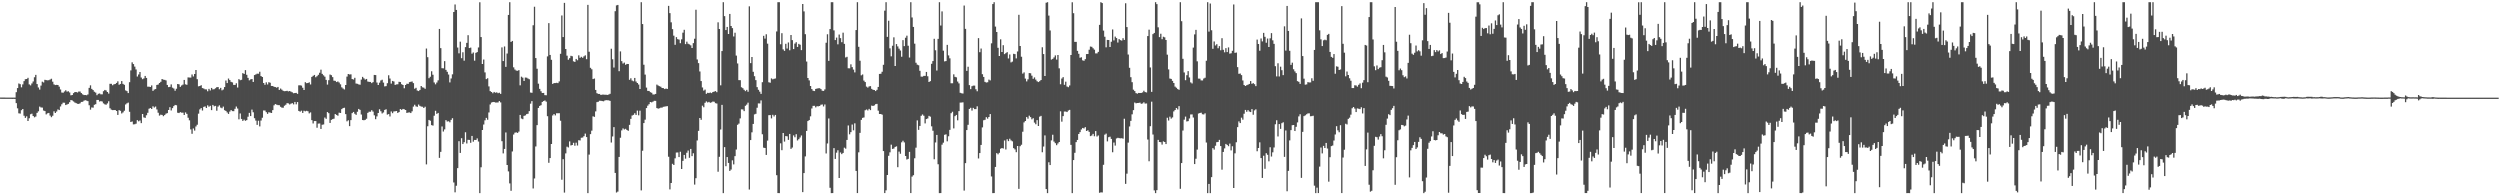 <?xml version="1.0" encoding="UTF-8"?>
<svg xmlns="http://www.w3.org/2000/svg" width="1920" height="150">
  <path d="M0 74.883h1v1.000H0zM1 74.906h1v1.000H1zM2 74.920h1v1.000H2zM3 74.929h1v1.000H3zM4 74.934h1v1.000H4zM5 74.940h1v1.000H5zM6 74.945h1v1.000H6zM7 74.952h1v1.000H7zM8 74.950h1v1.000H8zM9 74.961h1v1.000H9zM10 74.954h1v1.000H10zM11 74.963h1v1.000H11zM12 70.811h1v8.370H12zM13 67.632h1v15.580H13zM14 64.098h1v22.923H14zM15 64.655h1v22.584H15zM16 67.060h1v17.562H16zM17 64.824h1v18.869H17zM18 62.292h1v26.603H18zM19 60.844h1v29.654H19zM20 60.667h1v28.684H20zM21 59.727h1v33.214H21zM22 64.822h1v26.027H22zM23 65.598h1v22.145H23zM24 64.089h1v23.193H24zM25 62.576h1v26.526H25zM26 59.342h1v30.787H26zM27 57.500h1v32.012H27zM28 64.577h1v22.108H28zM29 67.152h1v18.361H29zM30 68.800h1v13.062H30zM31 65.726h1v16.823H31zM32 62.743h1v19.908H32zM33 63.332h1v21.538H33zM34 61.288h1v24.015H34zM35 61.562h1v26.276H35zM36 61.693h1v25.322H36zM37 61.592h1v25.157H37zM38 61.086h1v27.677H38zM39 60.464h1v29.540H39zM40 62.734h1v26.162H40zM41 64.796h1v20.703H41zM42 65.309h1v21.453H42zM43 65.158h1v20.520H43zM44 65.298h1v18.718H44zM45 66.586h1v17.922H45zM46 68.692h1v13.060H46zM47 71.040h1v9.055H47zM48 71.217h1v7.615H48zM49 70.258h1v8.631H49zM50 69.303h1v11.376H50zM51 70.329h1v9.911H51zM52 70.079h1v9.675H52zM53 71.038h1v7.439H53zM54 73.210h1v3.593H54zM55 72.940h1v4.200H55zM56 71.548h1v6.379H56zM57 70.692h1v8.052H57zM58 70.676h1v8.551H58zM59 71.043h1v8.661H59zM60 70.296h1v9.519H60zM61 70.285h1v9.089H61zM62 71.452h1v6.830H62zM63 72.471h1v5.731H63zM64 73.018h1v4.289H64zM65 72.952h1v4.015H65zM66 73.139h1v4.115H66zM67 72.549h1v5.134H67zM68 67.477h1v13.349H68zM69 65.529h1v18.691H69zM70 68.255h1v14.292H70zM71 69.180h1v13.484H71zM72 70.450h1v10.062H72zM73 71.120h1v8.881H73zM74 73.109h1v3.635H74zM75 72.036h1v4.726H75zM76 71.780h1v6.201H76zM77 72.439h1v5.219H77zM78 72.432h1v5.571H78zM79 70.061h1v9.361H79zM80 69.088h1v11.060H80zM81 69.473h1v10.938H81zM82 70.647h1v8.759H82zM83 71.864h1v5.887H83zM84 64.371h1v18.801H84zM85 64.339h1v19.906H85zM86 65.490h1v19.096H86zM87 64.776h1v19.739H87zM88 64.533h1v19.954H88zM89 63.702h1v21.552H89zM90 62.476h1v25.818H90zM91 65.073h1v19.496H91zM92 64.437h1v20.645H92zM93 62.274h1v24.882H93zM94 64.394h1v21.918H94zM95 65.124h1v19.934H95zM96 69.420h1v10.822H96zM97 69.976h1v9.364H97zM98 71.494h1v7.288H98zM99 63.139h1v22.749H99zM100 54.048h1v39.631H100zM101 47.855h1v45.406H101zM102 49.219h1v46.297H102zM103 51.137h1v44.280H103zM104 53.373h1v41.604H104zM105 58.775h1v33.504H105zM106 57.211h1v35.974H106zM107 55.296h1v37.221H107zM108 59.541h1v35.017H108zM109 60.818h1v26.736H109zM110 60.189h1v29.986H110zM111 58.331h1v32.168H111zM112 59.850h1v28.682H112zM113 66.552h1v20.098H113zM114 66.568h1v16.915H114zM115 66.808h1v16.127H115zM116 65.577h1v18.160H116zM117 69.791h1v11.895H117zM118 68.745h1v13.825H118zM119 68.404h1v13.410H119zM120 65.229h1v18.858H120zM121 64.922h1v21.653H121zM122 63.757h1v25.019H122zM123 62.842h1v25.216H123zM124 60.677h1v27.597H124zM125 61.194h1v28.027H125zM126 61.327h1v27.066H126zM127 61.723h1v25.592H127zM128 65.252h1v21.609H128zM129 66.907h1v17.565H129zM130 66.692h1v15.653H130zM131 64.803h1v20.023H131zM132 67.348h1v15.715H132zM133 68.005h1v13.484H133zM134 69.662h1v10.950H134zM135 68.134h1v12.726H135zM136 64.501h1v22.071H136zM137 64.758h1v22.074H137zM138 66.701h1v19.421H138zM139 65.625h1v20.893H139zM140 64.975h1v21.579H140zM141 61.368h1v26.976H141zM142 64.787h1v21.518H142zM143 65.119h1v22.344H143zM144 59.438h1v30.964H144zM145 59.553h1v32.866H145zM146 59.608h1v39.776H146zM147 57.193h1v45.590H147zM148 58.704h1v39.968H148zM149 56.857h1v43.433H149zM150 53.755h1v43.371H150zM151 60.807h1v34.990H151zM152 66.321h1v20.973H152zM153 66.028h1v17.986H153zM154 65.412h1v17.597H154zM155 67.644h1v17.265H155zM156 68.010h1v14.060H156zM157 68.623h1v13.079H157zM158 68.660h1v14.269H158zM159 70.093h1v10.813H159zM160 68.246h1v13.724H160zM161 69.466h1v11.783H161zM162 67.509h1v17.095H162zM163 68.667h1v11.913H163zM164 68.507h1v13.172H164zM165 67.795h1v13.523H165zM166 66.989h1v18.048H166zM167 66.872h1v15.017H167zM168 68.555h1v12.351H168zM169 67.490h1v15.122H169zM170 69.365h1v13.781H170zM171 68.779h1v13.101H171zM172 66.868h1v17.775H172zM173 61.864h1v23.317H173zM174 63.803h1v22.566H174zM175 60.303h1v27.212H175zM176 61.503h1v24.200H176zM177 62.872h1v21.678H177zM178 63.297h1v22.071H178zM179 65.192h1v20.188H179zM180 65.227h1v18.313H180zM181 63.966h1v17.837H181zM182 67.248h1v16.116H182zM183 60.768h1v30.861H183zM184 61.588h1v25.539H184zM185 61.285h1v30.037H185zM186 56.161h1v36.722H186zM187 56.774h1v35.109H187zM188 53.856h1v38.901H188zM189 57.433h1v34.834H189zM190 59.791h1v29.851H190zM191 61.718h1v24.942H191zM192 60.990h1v28.162H192zM193 60.661h1v23.500H193zM194 62.933h1v23.312H194zM195 57.648h1v33.143H195zM196 57.138h1v35.468H196zM197 56.589h1v39.316H197zM198 56.635h1v36.104H198zM199 55.087h1v42.000H199zM200 58.395h1v34.152H200zM201 59.157h1v31.254H201zM202 63.739h1v21.124H202zM203 65.121h1v19.762H203zM204 63.240h1v22.934H204zM205 64.856h1v22.582H205zM206 63.139h1v23.092H206zM207 63.556h1v22.918H207zM208 65.980h1v20.810H208zM209 66.071h1v18.505H209zM210 66.650h1v14.223H210zM211 66.882h1v13.058H211zM212 67.307h1v13.083H212zM213 66.749h1v14.005H213zM214 69.079h1v11.724H214zM215 67.994h1v14.003H215zM216 68.882h1v13.797H216zM217 69.715h1v13.012H217zM218 70.063h1v11.124H218zM219 69.939h1v10.494H219zM220 69.736h1v9.487H220zM221 70.180h1v9.217H221zM222 69.894h1v10.357H222zM223 70.397h1v9.226H223zM224 70.926h1v8.272H224zM225 71.631h1v8.551H225zM226 71.432h1v6.841H226zM227 71.306h1v8.810H227zM228 72.084h1v6.306H228zM229 65.556h1v19.654H229zM230 65.506h1v20.277H230zM231 65.762h1v19.249H231zM232 67.392h1v19.334H232zM233 69.143h1v15.885H233zM234 63.114h1v22.408H234zM235 63.913h1v21.165H235zM236 63.762h1v21.694H236zM237 63.254h1v23.829H237zM238 64.865h1v21.479H238zM239 59.072h1v33.195H239zM240 58.205h1v36.638H240zM241 57.568h1v35.431H241zM242 59.344h1v33.621H242zM243 58.537h1v39.579H243zM244 57.452h1v37.491H244zM245 55.868h1v38.965H245zM246 53.499h1v45.498H246zM247 56.726h1v39.064H247zM248 57.875h1v37.713H248zM249 58.898h1v31.376H249zM250 61.349h1v29.908H250zM251 64.966h1v21.092H251zM252 61.613h1v25.315H252zM253 57.216h1v37.198H253zM254 57.749h1v34.314H254zM255 59.262h1v32.250H255zM256 61.961h1v29.185H256zM257 62.089h1v25.521H257zM258 63.018h1v25.237H258zM259 62.547h1v26.320H259zM260 63.371h1v23.133H260zM261 64.760h1v22.012H261zM262 67.090h1v16.736H262zM263 67.973h1v15.024H263zM264 68.706h1v14.015H264zM265 65.270h1v22.403H265zM266 58.823h1v34.383H266zM267 56.854h1v35.500H267zM268 57.211h1v39.650H268zM269 57.079h1v35.161H269zM270 60.748h1v26.139H270zM271 61.093h1v24.871H271zM272 59.766h1v27.601H272zM273 64.165h1v24.044H273zM274 64.380h1v21.442H274zM275 64.808h1v18.844H275zM276 65.064h1v19.327H276zM277 61.127h1v26.821H277zM278 59.054h1v33.131H278zM279 60.152h1v32.211H279zM280 61.132h1v30.918H280zM281 60.642h1v30.533H281zM282 62.620h1v24.081H282zM283 62.865h1v22.964H283zM284 62.940h1v22.870H284zM285 63.840h1v20.806H285zM286 63.073h1v22.648H286zM287 57.571h1v30.986H287zM288 57.635h1v33.889H288zM289 63.371h1v26.008H289zM290 65.305h1v21.460H290zM291 63.485h1v20.455H291zM292 61.810h1v23.653H292zM293 61.240h1v25.889H293zM294 63.423h1v22.948H294zM295 66.332h1v18.109H295zM296 66.163h1v17.768H296zM297 63.888h1v24.102H297zM298 57.786h1v29.837H298zM299 60.299h1v29.146H299zM300 64.208h1v21.410H300zM301 62.139h1v24.820H301zM302 62.579h1v23.017H302zM303 65.213h1v20.233H303zM304 64.835h1v20.405H304zM305 64.698h1v22.051H305zM306 62.844h1v23.225H306zM307 63.009h1v20.758H307zM308 64.680h1v19.684H308zM309 65.266h1v18.377H309zM310 67.767h1v16.194H310zM311 65.268h1v19.231H311zM312 64.284h1v22.470H312zM313 64.403h1v22.039H313zM314 63.057h1v23.241H314zM315 62.840h1v23.985H315zM316 62.579h1v22.937H316zM317 63.849h1v18.020H317zM318 68.154h1v12.275H318zM319 67.433h1v14.264H319zM320 69.507h1v12.497H320zM321 69.921h1v10.341H321zM322 69.067h1v12.236H322zM323 66.071h1v15.777H323zM324 67.053h1v14.916H324zM325 67.346h1v15.621H325zM326 68.177h1v13.790H326zM327 37.264h1v89.009H327zM328 43.936h1v53.046H328zM329 60.043h1v32.053H329zM330 58.932h1v33.779H330zM331 54.719h1v41.401H331zM332 57.404h1v39.034H332zM333 63.343h1v25.516H333zM334 64.785h1v20.311H334zM335 63.359h1v24.102H335zM336 61.697h1v25.058H336zM337 22.211h1v99.055H337zM338 36.976h1v79.650H338zM339 52.402h1v44.731H339zM340 52.489h1v48.526H340zM341 46.971h1v52.417H341zM342 53.648h1v38.624H342zM343 55.131h1v38.215H343zM344 57.262h1v35.885H344zM345 63.300h1v30.657H345zM346 60.242h1v31.824H346zM347 57.083h1v33.699H347zM348 9.231h1v130.909H348zM349 3.452h1v144.255H349zM350 7.608h1v135.019H350zM351 36.516h1v92.610H351zM352 40.958h1v67.498H352zM353 31.984h1v85.470H353zM354 44.712h1v61.449H354zM355 40.118h1v70.526H355zM356 46.589h1v62.639H356zM357 36.205h1v65.379H357zM358 32.922h1v77.265H358zM359 27.052h1v80.332H359zM360 36.909h1v70.581H360zM361 36.546h1v73.145H361zM362 41.201h1v63.207H362zM363 40.279h1v68.547H363zM364 46.598h1v60.886H364zM365 40.583h1v66.912H365zM366 39.979h1v66.335H366zM367 36.459h1v72.254H367zM368 1.721h1v146.580H368zM369 28.457h1v100.018H369zM370 49.132h1v50.721H370zM371 45.699h1v49.943H371zM372 55.586h1v36.846H372zM373 60.770h1v29.728H373zM374 60.123h1v31.827H374zM375 66.332h1v20.050H375zM376 70.010h1v10.199H376zM377 70.672h1v8.087H377zM378 71.631h1v6.741H378zM379 70.592h1v7.718H379zM380 71.226h1v7.510H380zM381 70.928h1v7.794H381zM382 71.583h1v7.125H382zM383 71.223h1v6.400H383zM384 72.086h1v6.551H384zM385 36.411h1v72.053H385zM386 46.916h1v70.909H386zM387 35.696h1v78.675H387zM388 51.329h1v50.417H388zM389 41.123h1v85.613H389zM390 11.469h1v120.140H390zM391 1.696h1v139.135H391zM392 32.213h1v114.301H392zM393 31.441h1v84.871H393zM394 51.700h1v51.614H394zM395 53.384h1v48.487H395zM396 54.204h1v47.402H396zM397 54.387h1v47.700H397zM398 53.860h1v47.189H398zM399 65.531h1v22.740H399zM400 58.903h1v32.135H400zM401 59.644h1v31.895H401zM402 62.139h1v26.835H402zM403 59.555h1v29.087H403zM404 59.674h1v27.956H404zM405 60.290h1v27.056H405zM406 60.901h1v24.443H406zM407 71.079h1v8.526H407zM408 71.249h1v6.404H408zM409 19.400h1v125.340H409zM410 5.175h1v131.909H410zM411 44.598h1v67.862H411zM412 52.794h1v43.287H412zM413 64.270h1v18.622H413zM414 68.250h1v13.099H414zM415 70.074h1v10.700H415zM416 71.402h1v6.880H416zM417 71.368h1v6.249H417zM418 73.064h1v4.070H418zM419 73.176h1v4.882H419zM420 43.339h1v45.880H420zM421 17.757h1v107.272H421zM422 42.213h1v79.174H422zM423 45.907h1v64.701H423zM424 64.481h1v24.205H424zM425 63.801h1v23.786H425zM426 63.783h1v24.859H426zM427 63.590h1v23.390H427zM428 63.849h1v23.120H428zM429 62.496h1v24.424H429zM430 41.302h1v51.442H430zM431 11.872h1v126.148H431zM432 28.445h1v93.809H432zM433 2.181h1v145.754H433zM434 37.637h1v80.188H434zM435 42.746h1v69.895H435zM436 45.861h1v67.379H436zM437 44.696h1v63.923H437zM438 42.860h1v68.856H438zM439 43.197h1v68.151H439zM440 47.086h1v62.570H440zM441 47.582h1v64.331H441zM442 45.238h1v64.351H442zM443 46.271h1v65.489H443zM444 42.483h1v65.180H444zM445 44.392h1v63.509H445zM446 43.627h1v62.161H446zM447 44.378h1v61.259H447zM448 43.238h1v61.339H448zM449 42.499h1v60.108H449zM450 45.440h1v59.817H450zM451 3.722h1v144.582H451zM452 39.754h1v78.988H452zM453 52.096h1v50.918H453zM454 53.185h1v47.153H454zM455 60.732h1v28.631H455zM456 60.331h1v29.435H456zM457 69.058h1v16.478H457zM458 71.567h1v6.883H458zM459 72.155h1v5.951H459zM460 72.139h1v5.219H460zM461 72.938h1v4.482H461zM462 72.647h1v4.985H462zM463 72.636h1v5.175H463zM464 72.750h1v4.472H464zM465 72.750h1v4.161H465zM466 72.931h1v4.074H466zM467 72.592h1v4.488H467zM468 72.034h1v5.447H468zM469 37.447h1v71.996H469zM470 45.506h1v59.288H470zM471 51.890h1v45.752H471zM472 8.595h1v124.202H472zM473 4.131h1v143.722H473zM474 3.806h1v143.330H474zM475 54.678h1v65.853H475zM476 39.475h1v66.326H476zM477 46.951h1v53.200H477zM478 48.804h1v49.828H478zM479 48.095h1v51.346H479zM480 49.791h1v49.153H480zM481 49.091h1v50.774H481zM482 49.127h1v51.341H482zM483 61.285h1v34.637H483zM484 60.104h1v31.167H484zM485 61.830h1v26.896H485zM486 62.407h1v25.789H486zM487 59.837h1v27.148H487zM488 62.611h1v25.656H488zM489 63.753h1v21.165H489zM490 64.922h1v23.662H490zM491 68.353h1v16.640H491zM492 1.687h1v144.552H492zM493 18.503h1v97.285H493zM494 49.706h1v44.827H494zM495 57.285h1v34.637H495zM496 67.287h1v15.724H496zM497 69.763h1v11.378H497zM498 69.832h1v10.172H498zM499 70.802h1v7.544H499zM500 71.219h1v7.404H500zM501 72.540h1v5.550H501zM502 72.558h1v4.857H502zM503 72.137h1v5.338H503zM504 64.973h1v18.018H504zM505 65.698h1v17.739H505zM506 66.195h1v16.958H506zM507 66.602h1v16.075H507zM508 67.580h1v15.058H508zM509 67.662h1v14.365H509zM510 68.410h1v13.463H510zM511 68.003h1v13.683H511zM512 68.324h1v13.191H512zM513 4.493h1v115.889H513zM514 10.101h1v135.381H514zM515 17.132h1v123.411H515zM516 22.366h1v103.454H516zM517 27.381h1v99.332H517zM518 34.394h1v87.194H518zM519 28.535h1v88.617H519zM520 30.066h1v87.013H520zM521 30.434h1v90.174H521zM522 33.174h1v83.360H522zM523 30.224h1v99.579H523zM524 25.083h1v98.448H524zM525 22.877h1v96.097H525zM526 33.891h1v87.963H526zM527 32.007h1v85.290H527zM528 33.595h1v82.030H528zM529 34.099h1v87.075H529zM530 34.801h1v79.593H530zM531 36.868h1v83.056H531zM532 33.133h1v84.562H532zM533 29.773h1v111.987H533zM534 7.459h1v129.377H534zM535 45.687h1v62.213H535zM536 48.486h1v52.003H536zM537 54.861h1v35.777H537zM538 62.247h1v29.760H538zM539 67.170h1v13.985H539zM540 69.589h1v12.795H540zM541 68.836h1v10.110H541zM542 72.047h1v5.823H542zM543 71.260h1v7.427H543zM544 71.482h1v6.766H544zM545 71.049h1v7.885H545zM546 71.542h1v7.054H546zM547 70.679h1v7.297H547zM548 70.345h1v7.810H548zM549 69.951h1v9.325H549zM550 70.814h1v8.684H550zM551 17.141h1v114.733H551zM552 22.291h1v98.109H552zM553 65.517h1v33.990H553zM554 39.205h1v41.355H554zM555 1.710h1v146.592H555zM556 12.415h1v100.602H556zM557 23.106h1v104.525H557zM558 20.668h1v99.972H558zM559 26.113h1v99.014H559zM560 10.677h1v120.588H560zM561 19.970h1v110.236H561zM562 21.613h1v101.517H562zM563 28.029h1v98.242H563zM564 25.136h1v94.781H564zM565 42.721h1v72.115H565zM566 48.763h1v47.088H566zM567 61.542h1v33.397H567zM568 61.574h1v29.375H568zM569 67.010h1v16.947H569zM570 67.724h1v16.320H570zM571 68.992h1v16.377H571zM572 69.992h1v11.268H572zM573 69.035h1v11.286H573zM574 70.459h1v8.368H574zM575 4.861h1v140.707H575zM576 48.507h1v59.071H576zM577 43.764h1v57.848H577zM578 55.165h1v39.995H578zM579 58.514h1v29.350H579zM580 61.519h1v25.887H580zM581 66.920h1v15.795H581zM582 68.987h1v10.403H582zM583 70.404h1v9.034H583zM584 72.105h1v4.983H584zM585 63.153h1v39.984H585zM586 27.518h1v85.887H586zM587 29.624h1v84.033H587zM588 26.335h1v92.630H588zM589 33.545h1v74.440H589zM590 63.174h1v25.315H590zM591 63.538h1v24.836H591zM592 60.233h1v30.673H592zM593 60.949h1v27.212H593zM594 60.516h1v28.913H594zM595 60.262h1v28.009H595zM596 24.168h1v110.382H596zM597 1.707h1v146.587H597zM598 1.701h1v146.612H598zM599 33.987h1v76.104H599zM600 25.479h1v89.883H600zM601 37.921h1v64.230H601zM602 39.077h1v69.689H602zM603 33.662h1v70.838H603zM604 37.253h1v67.432H604zM605 32.625h1v74.777H605zM606 38.599h1v64.275H606zM607 26.864h1v87.459H607zM608 30.824h1v82.486H608zM609 37.681h1v66.319H609zM610 33.469h1v71.955H610zM611 32.398h1v70.661H611zM612 36.069h1v71.826H612zM613 33.689h1v73.191H613zM614 34.355h1v71.204H614zM615 38.482h1v65.569H615zM616 3.058h1v144.520H616zM617 8.764h1v124.127H617zM618 26.280h1v93.854H618zM619 47.269h1v53.298H619zM620 59.908h1v33.047H620zM621 61.771h1v30.440H621zM622 66.046h1v23.275H622zM623 68.413h1v14.880H623zM624 69.699h1v11.618H624zM625 69.955h1v11.277H625zM626 68.326h1v14.159H626zM627 67.994h1v13.561H627zM628 67.772h1v13.900H628zM629 67.744h1v13.642H629zM630 68.472h1v11.973H630zM631 69.662h1v10.579H631zM632 69.857h1v11.932H632zM633 68.683h1v11.531H633zM634 32.840h1v85.008H634zM635 26.294h1v83.909H635zM636 46.763h1v44.216H636zM637 22.307h1v121.907H637zM638 1.712h1v146.594H638zM639 1.712h1v146.585H639zM640 23.330h1v90.448H640zM641 30.775h1v91.293H641zM642 28.892h1v88.368H642zM643 34.026h1v81.369H643zM644 26.518h1v110.199H644zM645 29.288h1v87.800H645zM646 32.398h1v85.967H646zM647 25.101h1v92.337H647zM648 33.671h1v79.755H648zM649 44.138h1v70.060H649zM650 43.620h1v63.829H650zM651 52.430h1v43.918H651zM652 52.483h1v50.671H652zM653 49.409h1v52.078H653zM654 51.574h1v44.081H654zM655 53.439h1v46.649H655zM656 55.621h1v39.114H656zM657 23.115h1v108.144H657zM658 1.685h1v146.610H658zM659 35.966h1v81.048H659zM660 46.653h1v55.413H660zM661 57.875h1v34.191H661zM662 57.186h1v33.344H662zM663 61.906h1v28.288H663zM664 63.020h1v21.685H664zM665 66.506h1v17.576H665zM666 67.287h1v17.549H666zM667 66.335h1v17.299H667zM668 66.156h1v18.409H668zM669 68.234h1v12.866H669zM670 68.946h1v12.451H670zM671 69.099h1v11.843H671zM672 69.926h1v10.121H672zM673 68.951h1v10.842H673zM674 66.756h1v18.215H674zM675 56.776h1v30.767H675zM676 56.625h1v30.947H676zM677 55.067h1v32.975H677zM678 49.752h1v66.256H678zM679 8.189h1v140.101H679zM680 1.714h1v144.477H680zM681 28.299h1v106.109H681zM682 15.935h1v103.742H682zM683 37.099h1v79.879H683zM684 43.261h1v67.833H684zM685 35.131h1v79.233H685zM686 28.670h1v85.406H686zM687 50.665h1v62.188H687zM688 33.861h1v78.526H688zM689 35.619h1v92.781H689zM690 37.388h1v79.034H690zM691 38.789h1v79.300H691zM692 43.556h1v65.759H692zM693 30.824h1v77.265H693zM694 35.454h1v73.898H694zM695 29.002h1v90.803H695zM696 27.383h1v95.132H696zM697 35.104h1v86.915H697zM698 44.209h1v72.413H698zM699 1.705h1v146.590H699zM700 13.412h1v122.232H700zM701 20.661h1v113.903H701zM702 33.527h1v88.004H702zM703 48.198h1v65.198H703zM704 49.670h1v42.806H704zM705 50.102h1v49.629H705zM706 54.396h1v42.300H706zM707 58.818h1v30.119H707zM708 58.882h1v29.052H708zM709 58.244h1v30.650H709zM710 58.244h1v36.539H710zM711 55.261h1v36.194H711zM712 58.573h1v32.419H712zM713 62.968h1v26.011H713zM714 62.292h1v27.299H714zM715 48.988h1v48.029H715zM716 46.884h1v53.532H716zM717 29.787h1v92.545H717zM718 38.599h1v70.801H718zM719 54.195h1v49.416H719zM720 29.871h1v96.274H720zM721 1.703h1v146.599H721zM722 19.583h1v128.700H722zM723 8.748h1v102.346H723zM724 38.931h1v70.627H724zM725 47.152h1v56.395H725zM726 46.889h1v56.269H726zM727 34.472h1v74.049H727zM728 42.558h1v62.069H728zM729 44.824h1v54.935H729zM730 63.950h1v22.964H730zM731 63.936h1v21.897H731zM732 57.111h1v41.476H732zM733 59.047h1v30.169H733zM734 59.379h1v28.913H734zM735 62.613h1v29.815H735zM736 64.071h1v21.259H736zM737 71.283h1v7.528H737zM738 71.633h1v7.086H738zM739 71.841h1v6.750H739zM740 4.253h1v142.124H740zM741 22.151h1v103.113H741zM742 54.401h1v45.484H742zM743 51.233h1v44.630H743zM744 65.389h1v18.295H744zM745 68.452h1v14.331H745zM746 66.181h1v18.748H746zM747 65.730h1v17.091H747zM748 65.719h1v18.089H748zM749 68.564h1v15.246H749zM750 70.113h1v11.570H750zM751 29.306h1v92.390H751zM752 40.073h1v77.473H752zM753 37.287h1v74.008H753zM754 56.964h1v40.868H754zM755 59.068h1v33.294H755zM756 62.860h1v29.137H756zM757 63.371h1v26.647H757zM758 63.185h1v27.954H758zM759 61.134h1v28.727H759zM760 61.727h1v25.855H760zM761 33.279h1v102.259H761zM762 3.113h1v145.193H762zM763 1.694h1v146.603H763zM764 20.425h1v107.787H764zM765 24.564h1v93.030H765zM766 36.710h1v81.833H766zM767 43.005h1v74.324H767zM768 30.210h1v84.033H768zM769 39.954h1v73.717H769zM770 34.726h1v79.368H770zM771 41.553h1v66.310H771zM772 40.798h1v74.008H772zM773 40.041h1v66.896H773zM774 44.888h1v63.509H774zM775 41.853h1v64.676H775zM776 47.916h1v59.934H776zM777 47.294h1v61.266H777zM778 41.341h1v72.419H778zM779 41.588h1v73.161H779zM780 44.836h1v72.058H780zM781 39.526h1v72.616H781zM782 11.387h1v133.674H782zM783 35.353h1v76.947H783zM784 43.563h1v67.569H784zM785 56.511h1v44.679H785zM786 55.616h1v38.405H786zM787 60.363h1v32.584H787zM788 62.531h1v27.395H788zM789 60.947h1v30.208H789zM790 56.097h1v32.749H790zM791 56.280h1v33.674H791zM792 58.125h1v33.518H792zM793 60.505h1v30.268H793zM794 59.434h1v34.715H794zM795 61.153h1v34.308H795zM796 62.389h1v29.897H796zM797 63.029h1v33.763H797zM798 62.384h1v27.212H798zM799 61.420h1v27.553H799zM800 36.275h1v80.650H800zM801 41.540h1v70.998H801zM802 58.383h1v45.624H802zM803 2.122h1v143.092H803zM804 1.694h1v146.612H804zM805 12.000h1v112.595H805zM806 23.408h1v103.367H806zM807 45.781h1v62.065H807zM808 45.218h1v58.274H808zM809 44.106h1v64.619H809zM810 42.535h1v67.464H810zM811 45.799h1v65.715H811zM812 42.247h1v67.945H812zM813 52.467h1v56.574H813zM814 64.719h1v20.785H814zM815 60.290h1v33.154H815zM816 59.239h1v29.966H816zM817 65.103h1v20.533H817zM818 62.730h1v22.930H818zM819 66.460h1v19.597H819zM820 66.985h1v17.883H820zM821 65.655h1v18.698H821zM822 42.226h1v69.016H822zM823 1.717h1v146.587H823zM824 10.155h1v112.751H824zM825 32.156h1v85.216H825zM826 32.149h1v77.034H826zM827 39.047h1v68.402H827zM828 41.343h1v61.579H828zM829 44.339h1v57.146H829zM830 43.957h1v55.491H830zM831 46.319h1v51.950H831zM832 46.694h1v51.980H832zM833 45.406h1v52.232H833zM834 41.540h1v59.066H834zM835 41.489h1v58.556H835zM836 38.196h1v63.094H836zM837 35.744h1v68.826H837zM838 35.923h1v68.146H838zM839 37.072h1v65.715H839zM840 38.127h1v66.514H840zM841 41.000h1v59.654H841zM842 41.000h1v63.875H842zM843 39.837h1v64.200H843zM844 19.112h1v128.945H844zM845 1.701h1v146.020H845zM846 2.330h1v145.475H846zM847 23.524h1v103.028H847zM848 28.235h1v75.209H848zM849 36.365h1v66.258H849zM850 30.666h1v77.917H850zM851 30.734h1v74.648H851zM852 36.118h1v68.867H852zM853 32.027h1v74.648H853zM854 22.630h1v94.330H854zM855 31.034h1v78.448H855zM856 28.098h1v83.699H856zM857 29.256h1v77.081H857zM858 32.668h1v73.138H858zM859 29.986h1v76.125H859zM860 30.798h1v75.422H860zM861 31.171h1v74.962H861zM862 29.336h1v77.175H862zM863 30.675h1v60.528H863zM864 2.525h1v138.679H864zM865 20.798h1v112.602H865zM866 41.897h1v67.636H866zM867 52.055h1v45.065H867zM868 59.310h1v33.502H868zM869 63.107h1v24.704H869zM870 68.884h1v15.706H870zM871 69.958h1v8.812H871zM872 71.542h1v7.814H872zM873 71.922h1v7.205H873zM874 71.370h1v7.695H874zM875 71.441h1v7.343H875zM876 71.372h1v8.336H876zM877 70.940h1v8.503H877zM878 69.688h1v8.878H878zM879 70.695h1v8.849H879zM880 71.022h1v8.462H880zM881 27.706h1v79.450H881zM882 22.774h1v101.099H882zM883 51.828h1v45.068H883zM884 70.539h1v7.537H884zM885 26.239h1v77.088H885zM886 25.317h1v120.916H886zM887 1.705h1v146.603H887zM888 3.181h1v142.861H888zM889 20.986h1v86.424H889zM890 28.537h1v80.540H890zM891 25.925h1v83.307H891zM892 30.119h1v80.931H892zM893 28.187h1v80.398H893zM894 28.690h1v80.345H894zM895 30.707h1v79.922H895zM896 42.000h1v48.439H896zM897 53.281h1v39.306H897zM898 60.322h1v29.304H898zM899 60.635h1v30.433H899zM900 62.084h1v28.071H900zM901 63.764h1v21.794H901zM902 66.486h1v18.000H902zM903 67.385h1v15.544H903zM904 68.394h1v15.676H904zM905 68.983h1v12.552H905zM906 1.696h1v143.319H906zM907 16.301h1v108.922H907zM908 45.154h1v55.079H908zM909 55.676h1v36.244H909zM910 61.604h1v27.924H910zM911 57.756h1v35.518H911zM912 54.632h1v38.382H912zM913 59.509h1v31.488H913zM914 63.265h1v24.635H914zM915 64.094h1v23.777H915zM916 36.580h1v53.671H916zM917 26.418h1v99.567H917zM918 22.925h1v98.970H918zM919 47.106h1v67.773H919zM920 60.345h1v26.828H920zM921 60.429h1v26.336H921zM922 61.766h1v24.738H922zM923 61.782h1v25.983H923zM924 60.292h1v27.613H924zM925 59.711h1v27.329H925zM926 46.637h1v62.843H926zM927 1.689h1v146.626H927zM928 24.273h1v116.990H928zM929 2.687h1v145.621H929zM930 23.264h1v112.786H930zM931 37.486h1v76.267H931zM932 31.856h1v83.046H932zM933 34.911h1v77.002H933zM934 33.964h1v75.269H934zM935 37.061h1v71.925H935zM936 35.452h1v71.980H936zM937 38.585h1v73.577H937zM938 29.347h1v100.964H938zM939 38.253h1v78.418H939zM940 40.166h1v73.825H940zM941 36.985h1v73.548H941zM942 39.993h1v71.314H942zM943 36.399h1v75.875H943zM944 41.219h1v69.073H944zM945 40.892h1v74.594H945zM946 39.008h1v73.319H946zM947 3.417h1v140.952H947zM948 40.604h1v77.134H948zM949 40.350h1v68.924H949zM950 51.542h1v46.084H950zM951 56.696h1v36.539H951zM952 56.461h1v38.075H952zM953 57.687h1v32.703H953zM954 61.800h1v30.110H954zM955 65.286h1v22.074H955zM956 66.067h1v18.345H956zM957 65.446h1v20.428H957zM958 65.044h1v19.522H958zM959 64.442h1v21.236H959zM960 62.254h1v23.809H960zM961 64.368h1v19.421H961zM962 63.821h1v24.294H962zM963 64.689h1v20.082H963zM964 66.151h1v17.816H964zM965 30.393h1v85.782H965zM966 33.774h1v79.867H966zM967 38.981h1v70.339H967zM968 29.551h1v91.838H968zM969 31.812h1v104.818H969zM970 25.255h1v94.333H970zM971 28.283h1v101.332H971zM972 32.845h1v84.816H972zM973 29.606h1v89.263H973zM974 36.086h1v87.823H974zM975 29.446h1v83.678H975zM976 25.470h1v94.774H976zM977 30.986h1v85.999H977zM978 33.675h1v79.567H978zM979 50.846h1v44.585H979zM980 58.697h1v33.669H980zM981 48.587h1v56.207H981zM982 58.724h1v36.535H982zM983 51.176h1v47.780H983zM984 53.918h1v40.694H984zM985 57.722h1v36.155H985zM986 20.247h1v100.249H986zM987 38.869h1v61.323H987zM988 4.541h1v142.337H988zM989 23.735h1v107.473H989zM990 39.004h1v68.810H990zM991 49.834h1v50.130H991zM992 48.116h1v48.015H992zM993 53.183h1v42.829H993zM994 54.824h1v45.809H994zM995 56.174h1v41.220H995zM996 62.297h1v31.719H996zM997 62.821h1v26.587H997zM998 64.391h1v23.376H998zM999 14.147h1v122.433H999zM1000 43.066h1v58.228H1000zM1001 60.397h1v28.782H1001zM1002 65.046h1v23.520H1002zM1003 64.835h1v22.946H1003zM1004 63.055h1v24.060H1004zM1005 63.327h1v23.717H1005zM1006 63.290h1v25.992H1006zM1007 60.107h1v29.107H1007zM1008 62.038h1v26.841H1008zM1009 38.374h1v104.217H1009zM1010 1.705h1v146.599H1010zM1011 1.698h1v142.419H1011zM1012 1.691h1v146.608H1012zM1013 23.300h1v104.672H1013zM1014 30.183h1v83.113H1014zM1015 35.371h1v82.451H1015zM1016 30.997h1v81.016H1016zM1017 30.453h1v83.225H1017zM1018 30.904h1v78.883H1018zM1019 26.800h1v87.281H1019zM1020 25.987h1v113.516H1020zM1021 39.890h1v80.820H1021zM1022 43.650h1v68.583H1022zM1023 44.382h1v67.389H1023zM1024 41.517h1v66.436H1024zM1025 56.625h1v46.626H1025zM1026 50.949h1v45.967H1026zM1027 51.235h1v48.878H1027zM1028 53.764h1v47.794H1028zM1029 53.366h1v42.779H1029zM1030 4.715h1v143.573H1030zM1031 33.632h1v87.343H1031zM1032 40.441h1v74.530H1032zM1033 58.614h1v36.407H1033zM1034 54.964h1v40.645H1034zM1035 57.580h1v33.690H1035zM1036 60.091h1v30.302H1036zM1037 62.018h1v26.065H1037zM1038 67.660h1v15.489H1038zM1039 67.621h1v14.578H1039zM1040 65.488h1v17.929H1040zM1041 65.652h1v20.421H1041zM1042 66.582h1v16.693H1042zM1043 65.140h1v18.375H1043zM1044 64.041h1v19.776H1044zM1045 67.733h1v14.644H1045zM1046 63.478h1v23.644H1046zM1047 61.523h1v21.531H1047zM1048 34.511h1v92.921H1048zM1049 34.966h1v79.760H1049zM1050 63.112h1v38.744H1050zM1051 13.120h1v128.757H1051zM1052 1.694h1v145.512H1052zM1053 1.705h1v144.839H1053zM1054 30.320h1v100.460H1054zM1055 50.963h1v60.989H1055zM1056 53.899h1v51.188H1056zM1057 50.292h1v55.081H1057zM1058 53.103h1v54.122H1058zM1059 51.965h1v52.896H1059zM1060 51.597h1v51.437H1060zM1061 46.239h1v58.405H1061zM1062 34.531h1v87.054H1062zM1063 40.201h1v75.214H1063zM1064 58.878h1v36.958H1064zM1065 59.505h1v31.598H1065zM1066 62.070h1v25.656H1066zM1067 65.886h1v22.561H1067zM1068 65.989h1v18.398H1068zM1069 66.106h1v17.002H1069zM1070 67.928h1v13.353H1070zM1071 5.386h1v136.528H1071zM1072 32.046h1v88.700H1072zM1073 39.082h1v68.666H1073zM1074 53.984h1v46.050H1074zM1075 52.636h1v46.734H1075zM1076 53.913h1v42.055H1076zM1077 57.793h1v38.325H1077zM1078 59.290h1v37.711H1078zM1079 58.656h1v37.784H1079zM1080 60.265h1v31.476H1080zM1081 48.299h1v40.485H1081zM1082 26.697h1v109.538H1082zM1083 33.181h1v82.291H1083zM1084 41.238h1v72.332H1084zM1085 42.064h1v69.405H1085zM1086 40.491h1v68.489H1086zM1087 34.987h1v79.471H1087zM1088 39.455h1v73.754H1088zM1089 38.551h1v70.405H1089zM1090 39.436h1v65.969H1090zM1091 42.732h1v63.900H1091zM1092 30.988h1v108.194H1092zM1093 2.385h1v145.926H1093zM1094 11.337h1v135.903H1094zM1095 6.242h1v130.082H1095zM1096 31.615h1v82.650H1096zM1097 37.585h1v72.039H1097zM1098 34.509h1v73.893H1098zM1099 43.105h1v61.717H1099zM1100 42.803h1v57.995H1100zM1101 38.514h1v69.004H1101zM1102 40.022h1v67.800H1102zM1103 38.475h1v69.020H1103zM1104 39.516h1v64.390H1104zM1105 38.647h1v62.726H1105zM1106 41.540h1v60.812H1106zM1107 40.766h1v61.627H1107zM1108 44.630h1v58.743H1108zM1109 44.595h1v58.302H1109zM1110 44.206h1v60.529H1110zM1111 39.590h1v65.798H1111zM1112 9.890h1v138.123H1112zM1113 17.466h1v109.945H1113zM1114 46.323h1v62.788H1114zM1115 41.107h1v78.739H1115zM1116 55.195h1v41.144H1116zM1117 59.441h1v32.634H1117zM1118 56.703h1v34.294H1118zM1119 53.757h1v38.730H1119zM1120 61.608h1v31.925H1120zM1121 64.140h1v20.691H1121zM1122 64.501h1v23.166H1122zM1123 62.913h1v25.397H1123zM1124 58.981h1v29.135H1124zM1125 59.978h1v31.378H1125zM1126 62.595h1v23.367H1126zM1127 63.654h1v22.081H1127zM1128 67.509h1v14.001H1128zM1129 68.736h1v13.745H1129zM1130 68.140h1v13.582H1130zM1131 67.561h1v14.221H1131zM1132 65.105h1v18.519H1132zM1133 12.815h1v80.176H1133zM1134 1.721h1v144.372H1134zM1135 1.735h1v146.509H1135zM1136 3.344h1v144.887H1136zM1137 27.615h1v101.078H1137zM1138 21.332h1v107.418H1138zM1139 22.343h1v99.057H1139zM1140 21.606h1v97.237H1140zM1141 21.561h1v98.430H1141zM1142 25.605h1v96.949H1142zM1143 19.588h1v99.606H1143zM1144 26.328h1v92.392H1144zM1145 17.917h1v104.188H1145zM1146 25.921h1v98.757H1146zM1147 22.190h1v100.742H1147zM1148 15.729h1v109.398H1148zM1149 19.247h1v104.060H1149zM1150 11.730h1v110.821H1150zM1151 10.991h1v116.134H1151zM1152 18.915h1v105.099H1152zM1153 21.057h1v107.290H1153zM1154 1.710h1v146.585H1154zM1155 28.777h1v119.538H1155zM1156 28.949h1v80.764H1156zM1157 46.694h1v53.371H1157zM1158 42.371h1v59.464H1158zM1159 46.076h1v53.220H1159zM1160 54.831h1v37.645H1160zM1161 57.030h1v38.171H1161zM1162 57.115h1v33.690H1162zM1163 56.783h1v38.787H1163zM1164 61.379h1v53.445H1164zM1165 18.858h1v104.598H1165zM1166 14.630h1v115.731H1166zM1167 21.094h1v103.252H1167zM1168 22.199h1v96.303H1168zM1169 25.699h1v94.230H1169zM1170 19.794h1v108.416H1170zM1171 22.865h1v103.410H1171zM1172 18.695h1v107.240H1172zM1173 50.253h1v43.710H1173zM1174 49.796h1v45.399H1174zM1175 4.514h1v143.788H1175zM1176 1.705h1v146.594H1176zM1177 1.703h1v146.196H1177zM1178 22.538h1v104.063H1178zM1179 34.465h1v83.154H1179zM1180 39.972h1v77.327H1180zM1181 36.010h1v80.597H1181zM1182 37.372h1v80.263H1182zM1183 34.202h1v84.681H1183zM1184 34.069h1v85.805H1184zM1185 27.821h1v96.967H1185zM1186 42.071h1v80.176H1186zM1187 50.015h1v57.865H1187zM1188 53.252h1v51.859H1188zM1189 52.240h1v51.245H1189zM1190 55.946h1v50.728H1190zM1191 60.178h1v28.904H1191zM1192 63.039h1v25.141H1192zM1193 65.165h1v21.870H1193zM1194 64.522h1v24.360H1194zM1195 16.106h1v117.940H1195zM1196 29.221h1v92.245H1196zM1197 33.687h1v75.045H1197zM1198 57.225h1v39.098H1198zM1199 58.530h1v32.376H1199zM1200 60.052h1v30.975H1200zM1201 60.322h1v27.379H1201zM1202 64.593h1v20.444H1202zM1203 67.671h1v14.067H1203zM1204 70.493h1v9.327H1204zM1205 70.296h1v8.682H1205zM1206 68.392h1v11.659H1206zM1207 69.429h1v11.069H1207zM1208 70.784h1v10.565H1208zM1209 69.852h1v9.787H1209zM1210 70.006h1v8.244H1210zM1211 69.894h1v8.672H1211zM1212 36.607h1v73.262H1212zM1213 24.225h1v83.245H1213zM1214 26.218h1v97.063H1214zM1215 56.522h1v43.763H1215zM1216 27.074h1v114.814H1216zM1217 4.729h1v143.557H1217zM1218 1.691h1v146.601H1218zM1219 5.358h1v141.160H1219zM1220 29.844h1v91.357H1220zM1221 26.884h1v89.689H1221zM1222 25.884h1v98.013H1222zM1223 27.022h1v93.165H1223zM1224 25.033h1v96.246H1224zM1225 32.467h1v84.960H1225zM1226 28.574h1v86.196H1226zM1227 31.691h1v86.999H1227zM1228 41.826h1v58.313H1228zM1229 62.498h1v27.871H1229zM1230 61.118h1v26.539H1230zM1231 60.516h1v27.469H1231zM1232 65.037h1v18.199H1232zM1233 67.760h1v14.314H1233zM1234 69.569h1v14.360H1234zM1235 65.929h1v14.994H1235zM1236 14.470h1v129.577H1236zM1237 9.716h1v114.465H1237zM1238 45.158h1v60.156H1238zM1239 36.793h1v76.889H1239zM1240 62.574h1v21.831H1240zM1241 68.694h1v13.783H1241zM1242 68.905h1v12.879H1242zM1243 70.864h1v8.389H1243zM1244 71.171h1v7.519H1244zM1245 71.420h1v7.814H1245zM1246 71.494h1v6.743H1246zM1247 45.898h1v70.513H1247zM1248 21.133h1v92.321H1248zM1249 26.633h1v98.718H1249zM1250 26.951h1v91.609H1250zM1251 26.681h1v89.586H1251zM1252 28.976h1v90.554H1252zM1253 29.507h1v85.413H1253zM1254 55.513h1v35.983H1254zM1255 61.322h1v27.253H1255zM1256 60.809h1v27.047H1256zM1257 54.183h1v73.127H1257zM1258 1.719h1v125.866H1258zM1259 11.380h1v122.000H1259zM1260 1.707h1v146.590H1260zM1261 19.613h1v95.035H1261zM1262 27.045h1v84.447H1262zM1263 21.698h1v95.589H1263zM1264 31.242h1v72.350H1264zM1265 39.288h1v68.947H1265zM1266 33.746h1v71.952H1266zM1267 34.616h1v68.833H1267zM1268 35.234h1v80.195H1268zM1269 30.123h1v84.930H1269zM1270 29.205h1v77.526H1270zM1271 34.520h1v73.971H1271zM1272 30.986h1v73.149H1272zM1273 18.306h1v99.613H1273zM1274 28.555h1v83.051H1274zM1275 29.816h1v78.496H1275zM1276 35.431h1v76.290H1276zM1277 32.991h1v74.353H1277zM1278 1.710h1v146.580H1278zM1279 32.490h1v76.525H1279zM1280 46.227h1v67.313H1280zM1281 47.923h1v48.398H1281zM1282 61.086h1v27.594H1282zM1283 59.573h1v31.204H1283zM1284 46.284h1v56.608H1284zM1285 52.492h1v47.352H1285zM1286 64.620h1v23.639H1286zM1287 64.355h1v18.510H1287zM1288 67.767h1v16.482H1288zM1289 65.701h1v16.180H1289zM1290 44.415h1v50.220H1290zM1291 54.982h1v38.709H1291zM1292 65.744h1v20.879H1292zM1293 65.627h1v21.060H1293zM1294 65.234h1v18.320H1294zM1295 44.392h1v54.914H1295zM1296 33.229h1v90.323H1296zM1297 29.759h1v98.354H1297zM1298 51.940h1v48.055H1298zM1299 17.683h1v128.419H1299zM1300 16.885h1v113.259H1300zM1301 1.714h1v146.580H1301zM1302 14.408h1v123.101H1302zM1303 28.958h1v89.691H1303zM1304 23.346h1v100.453H1304zM1305 22.920h1v106.008H1305zM1306 23.003h1v107.198H1306zM1307 20.741h1v115.377H1307zM1308 12.687h1v119.171H1308zM1309 20.599h1v119.309H1309zM1310 3.127h1v127.210H1310zM1311 21.503h1v104.129H1311zM1312 24.273h1v107.885H1312zM1313 15.674h1v106.628H1313zM1314 32.002h1v93.683H1314zM1315 31.391h1v84.981H1315zM1316 22.284h1v101.566H1316zM1317 34.007h1v83.438H1317zM1318 27.631h1v88.899H1318zM1319 9.171h1v139.137H1319zM1320 1.698h1v140.398H1320zM1321 1.701h1v133.973H1321zM1322 14.639h1v122.788H1322zM1323 20.082h1v110.236H1323zM1324 26.152h1v107.599H1324zM1325 33.208h1v97.576H1325zM1326 19.320h1v109.984H1326zM1327 15.530h1v117.528H1327zM1328 26.891h1v105.722H1328zM1329 26.372h1v100.119H1329zM1330 30.020h1v92.426H1330zM1331 36.156h1v81.353H1331zM1332 35.669h1v79.030H1332zM1333 35.488h1v82.868H1333zM1334 33.540h1v85.349H1334zM1335 36.889h1v82.941H1335zM1336 36.571h1v83.257H1336zM1337 37.054h1v81.886H1337zM1338 35.472h1v81.291H1338zM1339 40.800h1v73.159H1339zM1340 19.627h1v122.044H1340zM1341 1.691h1v128.427H1341zM1342 1.691h1v146.612H1342zM1343 14.285h1v125.718H1343zM1344 31.892h1v93.697H1344zM1345 37.182h1v94.278H1345zM1346 39.159h1v87.157H1346zM1347 37.024h1v81.426H1347zM1348 44.950h1v71.859H1348zM1349 40.910h1v74.736H1349zM1350 43.428h1v69.188H1350zM1351 16.086h1v131.417H1351zM1352 46.335h1v63.958H1352zM1353 44.879h1v58.379H1353zM1354 50.109h1v54.060H1354zM1355 49.182h1v54.694H1355zM1356 50.784h1v42.577H1356zM1357 57.152h1v37.077H1357zM1358 55.490h1v40.481H1358zM1359 52.432h1v41.893H1359zM1360 15.337h1v129.368H1360zM1361 16.033h1v123.447H1361zM1362 33.501h1v75.582H1362zM1363 55.898h1v44.356H1363zM1364 52.087h1v41.321H1364zM1365 58.090h1v39.316H1365zM1366 54.085h1v38.643H1366zM1367 56.499h1v34.271H1367zM1368 64.357h1v29.357H1368zM1369 64.389h1v19.222H1369zM1370 63.879h1v21.781H1370zM1371 63.439h1v22.392H1371zM1372 65.538h1v18.137H1372zM1373 68.243h1v16.038H1373zM1374 66.687h1v16.194H1374zM1375 67.719h1v14.131H1375zM1376 69.846h1v12.909H1376zM1377 57.147h1v36.942H1377zM1378 37.310h1v75.328H1378zM1379 27.180h1v87.958H1379zM1380 43.661h1v66.439H1380zM1381 50.709h1v54.063H1381zM1382 1.712h1v146.580H1382zM1383 5.324h1v142.992H1383zM1384 4.243h1v143.644H1384zM1385 40.530h1v70.998H1385zM1386 50.185h1v52.804H1386zM1387 44.000h1v58.011H1387zM1388 45.495h1v56.308H1388zM1389 49.477h1v53.749H1389zM1390 46.786h1v55.805H1390zM1391 46.488h1v57.885H1391zM1392 46.658h1v58.315H1392zM1393 46.722h1v54.926H1393zM1394 60.535h1v33.651H1394zM1395 60.207h1v33.999H1395zM1396 60.720h1v30.494H1396zM1397 63.128h1v24.035H1397zM1398 67.790h1v15.688H1398zM1399 69.500h1v13.985H1399zM1400 68.868h1v12.522H1400zM1401 67.566h1v14.136H1401zM1402 12.151h1v130.941H1402zM1403 31.393h1v89.236H1403zM1404 33.408h1v80.391H1404zM1405 52.780h1v48.240H1405zM1406 58.665h1v36.217H1406zM1407 57.719h1v31.792H1407zM1408 54.234h1v38.817H1408zM1409 53.725h1v38.693H1409zM1410 55.334h1v37.709H1410zM1411 59.706h1v32.820H1411zM1412 31.222h1v78.459H1412zM1413 35.030h1v86.116H1413zM1414 30.146h1v89.693H1414zM1415 42.437h1v65.978H1415zM1416 39.702h1v72.493H1416zM1417 45.909h1v70.897H1417zM1418 37.676h1v79.101H1418zM1419 46.729h1v71.449H1419zM1420 53.606h1v50.140H1420zM1421 59.106h1v31.016H1421zM1422 32.428h1v94.088H1422zM1423 12.403h1v119.615H1423zM1424 1.998h1v146.306H1424zM1425 8.604h1v130.547H1425zM1426 18.430h1v111.902H1426zM1427 35.447h1v75.289H1427zM1428 40.231h1v73.079H1428zM1429 44.005h1v65.312H1429zM1430 40.652h1v72.689H1430zM1431 43.597h1v67.636H1431zM1432 45.959h1v67.370H1432zM1433 47.585h1v65.663H1433zM1434 45.989h1v67.640H1434zM1435 48.601h1v64.045H1435zM1436 43.325h1v72.641H1436zM1437 45.232h1v69.819H1437zM1438 44.362h1v66.894H1438zM1439 41.341h1v68.604H1439zM1440 45.014h1v69.400H1440zM1441 40.137h1v73.440H1441zM1442 45.536h1v63.497H1442zM1443 16.695h1v127.052H1443zM1444 33.776h1v85.924H1444zM1445 38.317h1v73.806H1445zM1446 45.330h1v56.155H1446zM1447 56.090h1v40.082H1447zM1448 52.599h1v42.254H1448zM1449 56.470h1v40.355H1449zM1450 56.477h1v37.153H1450zM1451 54.714h1v38.228H1451zM1452 52.954h1v42.406H1452zM1453 56.364h1v38.565H1453zM1454 60.205h1v27.816H1454zM1455 60.310h1v30.304H1455zM1456 58.667h1v30.520H1456zM1457 61.880h1v26.352H1457zM1458 63.741h1v19.858H1458zM1459 66.218h1v16.560H1459zM1460 56.721h1v32.502H1460zM1461 66.055h1v18.716H1461zM1462 20.226h1v108.977H1462zM1463 28.498h1v97.407H1463zM1464 38.516h1v109.785H1464zM1465 1.705h1v146.571H1465zM1466 12.314h1v136.002H1466zM1467 1.712h1v143.870H1467zM1468 34.016h1v84.804H1468zM1469 29.359h1v91.291H1469zM1470 34.291h1v83.740H1470zM1471 14.493h1v112.172H1471zM1472 24.197h1v100.964H1472zM1473 21.879h1v104.662H1473zM1474 21.009h1v102.694H1474zM1475 23.305h1v100.918H1475zM1476 26.008h1v102.749H1476zM1477 22.234h1v104.031H1477zM1478 25.014h1v100.588H1478zM1479 25.777h1v94.777H1479zM1480 18.931h1v104.481H1480zM1481 10.286h1v120.613H1481zM1482 11.602h1v130.705H1482zM1483 6.544h1v129.581H1483zM1484 1.707h1v122.572H1484zM1485 20.574h1v127.739H1485zM1486 29.409h1v94.282H1486zM1487 29.022h1v87.462H1487zM1488 31.908h1v94.109H1488zM1489 18.885h1v108.473H1489zM1490 9.487h1v107.164H1490zM1491 34.509h1v83.275H1491zM1492 23.506h1v87.800H1492zM1493 34.669h1v75.525H1493zM1494 30.929h1v81.433H1494zM1495 31.897h1v80.719H1495zM1496 40.361h1v66.663H1496zM1497 44.346h1v57.679H1497zM1498 38.269h1v74.193H1498zM1499 32.602h1v73.651H1499zM1500 35.248h1v72.454H1500zM1501 38.729h1v67.430H1501zM1502 37.104h1v67.851H1502zM1503 35.664h1v69.432H1503zM1504 41.759h1v63.310H1504zM1505 20.437h1v94.518H1505zM1506 1.689h1v146.619H1506zM1507 1.696h1v138.633H1507zM1508 36.516h1v104.233H1508zM1509 39.443h1v64.967H1509zM1510 36.939h1v67.397H1510zM1511 35.271h1v68.945H1511zM1512 32.252h1v73.667H1512zM1513 26.434h1v82.504H1513zM1514 27.690h1v85.502H1514zM1515 25.227h1v89.279H1515zM1516 25.422h1v96.178H1516zM1517 44.376h1v79.506H1517zM1518 48.887h1v50.998H1518zM1519 51.375h1v48.579H1519zM1520 50.894h1v54.324H1520zM1521 52.032h1v45.463H1521zM1522 62.524h1v25.972H1522zM1523 64.430h1v24.800H1523zM1524 62.368h1v23.268H1524zM1525 64.236h1v25.365H1525zM1526 11.412h1v128.123H1526zM1527 33.918h1v79.783H1527zM1528 35.033h1v83.580H1528zM1529 59.628h1v35.097H1529zM1530 59.464h1v30.098H1530zM1531 63.663h1v23.962H1531zM1532 64.856h1v19.091H1532zM1533 67.660h1v12.044H1533zM1534 67.925h1v12.554H1534zM1535 70.244h1v9.776H1535zM1536 70.235h1v10.881H1536zM1537 69.459h1v12.909H1537zM1538 69.685h1v11.254H1538zM1539 70.853h1v8.343H1539zM1540 70.805h1v8.524H1540zM1541 70.125h1v8.402H1541zM1542 70.599h1v8.846H1542zM1543 39.278h1v73.589H1543zM1544 26.054h1v77.905H1544zM1545 33.632h1v76.686H1545zM1546 33.856h1v72.106H1546zM1547 18.830h1v123.578H1547zM1548 1.714h1v144.898H1548zM1549 7.198h1v140.545H1549zM1550 25.692h1v89.638H1550zM1551 39.187h1v64.445H1551zM1552 28.583h1v78.778H1552zM1553 30.318h1v82.744H1553zM1554 27.965h1v84.152H1554zM1555 29.189h1v82.696H1555zM1556 27.999h1v83.401H1556zM1557 30.643h1v78.494H1557zM1558 30.931h1v75.090H1558zM1559 56.065h1v41.000H1559zM1560 60.473h1v28.835H1560zM1561 61.414h1v25.775H1561zM1562 63.954h1v20.162H1562zM1563 65.140h1v16.203H1563zM1564 66.893h1v15.875H1564zM1565 69.951h1v10.355H1565zM1566 70.834h1v9.302H1566zM1567 8.169h1v131.206H1567zM1568 32.581h1v84.125H1568zM1569 43.643h1v68.650H1569zM1570 46.799h1v52.463H1570zM1571 64.492h1v18.764H1571zM1572 67.179h1v14.074H1572zM1573 69.250h1v11.923H1573zM1574 70.889h1v7.539H1574zM1575 71.775h1v6.269H1575zM1576 72.061h1v6.040H1576zM1577 71.770h1v6.622H1577zM1578 33.904h1v82.774H1578zM1579 28.688h1v84.076H1579zM1580 27.763h1v103.136H1580zM1581 26.800h1v91.506H1581zM1582 26.971h1v91.870H1582zM1583 27.168h1v89.512H1583zM1584 29.187h1v87.821H1584zM1585 59.262h1v29.169H1585zM1586 62.975h1v28.144H1586zM1587 60.118h1v27.313H1587zM1588 6.631h1v129.901H1588zM1589 8.359h1v126.985H1589zM1590 19.178h1v113.790H1590zM1591 11.694h1v131.080H1591zM1592 12.481h1v117.775H1592zM1593 26.722h1v89.622H1593zM1594 27.040h1v90.451H1594zM1595 36.026h1v79.883H1595zM1596 38.706h1v77.180H1596zM1597 34.682h1v84.727H1597zM1598 31.863h1v79.636H1598zM1599 10.741h1v113.831H1599zM1600 20.357h1v94.781H1600zM1601 35.740h1v76.670H1601zM1602 37.067h1v74.021H1602zM1603 37.887h1v95.436H1603zM1604 34.870h1v88.235H1604zM1605 32.842h1v81.730H1605zM1606 34.193h1v85.065H1606zM1607 36.614h1v80.838H1607zM1608 1.707h1v133.076H1608zM1609 12.199h1v133.411H1609zM1610 23.373h1v110.240H1610zM1611 35.410h1v87.480H1611zM1612 52.851h1v48.890H1612zM1613 44.431h1v57.858H1613zM1614 51.102h1v47.350H1614zM1615 36.324h1v79.572H1615zM1616 50.949h1v47.695H1616zM1617 56.181h1v41.566H1617zM1618 52.762h1v45.496H1618zM1619 51.221h1v38.974H1619zM1620 57.218h1v35.830H1620zM1621 45.424h1v55.985H1621zM1622 54.227h1v44.369H1622zM1623 62.521h1v22.765H1623zM1624 63.977h1v20.916H1624zM1625 47.225h1v51.758H1625zM1626 54.103h1v37.883H1626zM1627 51.801h1v44.065H1627zM1628 60.070h1v33.639H1628zM1629 49.880h1v63.173H1629zM1630 1.689h1v146.606H1630zM1631 1.705h1v143.545H1631zM1632 16.557h1v125.878H1632zM1633 13.550h1v113.026H1633zM1634 20.808h1v114.209H1634zM1635 20.451h1v112.783H1635zM1636 10.522h1v120.400H1636zM1637 21.984h1v109.709H1637zM1638 30.171h1v94.548H1638zM1639 34.792h1v84.642H1639zM1640 25.996h1v91.911H1640zM1641 36.800h1v76.938H1641zM1642 32.185h1v94.251H1642zM1643 37.958h1v85.022H1643zM1644 37.436h1v77.965H1644zM1645 29.814h1v90.842H1645zM1646 36.543h1v90.357H1646zM1647 38.054h1v78.103H1647zM1648 35.790h1v81.350H1648zM1649 32.323h1v80.121H1649zM1650 1.701h1v143.999H1650zM1651 1.710h1v142.195H1651zM1652 11.913h1v121.879H1652zM1653 1.701h1v134.667H1653zM1654 26.912h1v93.362H1654zM1655 22.533h1v98.629H1655zM1656 28.594h1v91.685H1656zM1657 28.461h1v99.657H1657zM1658 24.470h1v102.948H1658zM1659 31.517h1v90.570H1659zM1660 24.408h1v97.947H1660zM1661 29.265h1v95.615H1661zM1662 30.249h1v104.953H1662zM1663 27.370h1v91.753H1663zM1664 30.872h1v89.867H1664zM1665 34.751h1v86.267H1665zM1666 28.970h1v90.076H1666zM1667 31.119h1v87.350H1667zM1668 26.111h1v91.396H1668zM1669 27.995h1v93.106H1669zM1670 35.559h1v81.863H1670zM1671 36.477h1v61.922H1671zM1672 60.038h1v35.885H1672zM1673 62.414h1v26.084H1673zM1674 64.629h1v23.740H1674zM1675 62.579h1v28.121H1675zM1676 61.400h1v28.753H1676zM1677 66.259h1v19.632H1677zM1678 61.585h1v26.908H1678zM1679 56.335h1v35.310H1679zM1680 65.327h1v23.749H1680zM1681 65.504h1v18.862H1681zM1682 69.299h1v12.071H1682zM1683 68.571h1v11.593H1683zM1684 68.683h1v12.808H1684zM1685 68.896h1v13.980H1685zM1686 67.735h1v12.914H1686zM1687 69.143h1v11.321H1687zM1688 68.337h1v12.916H1688zM1689 68.527h1v12.547H1689zM1690 67.877h1v12.900H1690zM1691 68.374h1v12.781H1691zM1692 67.932h1v14.115H1692zM1693 67.399h1v14.264H1693zM1694 68.923h1v12.976H1694zM1695 68.573h1v13.285H1695zM1696 68.010h1v14.198H1696zM1697 67.035h1v13.614H1697zM1698 69.912h1v10.282H1698zM1699 68.633h1v12.744H1699zM1700 67.069h1v16.086H1700zM1701 71.061h1v8.494H1701zM1702 72.679h1v4.658H1702zM1703 72.432h1v4.804H1703zM1704 72.123h1v5.026H1704zM1705 72.906h1v3.891H1705zM1706 72.990h1v3.644H1706zM1707 73.244h1v3.252H1707zM1708 73.098h1v3.509H1708zM1709 72.691h1v4.189H1709zM1710 73.052h1v4.081H1710zM1711 72.578h1v4.749H1711zM1712 72.533h1v4.569H1712zM1713 72.958h1v4.454H1713zM1714 73.315h1v3.509H1714zM1715 73.331h1v3.598H1715zM1716 73.455h1v3.099H1716zM1717 72.929h1v4.173H1717zM1718 73.755h1v2.756H1718zM1719 73.375h1v3.049H1719zM1720 72.720h1v4.614H1720zM1721 73.670h1v2.797H1721zM1722 73.759h1v2.486H1722zM1723 74.183h1v1.680H1723zM1724 74.215h1v1.602H1724zM1725 74.137h1v1.602H1725zM1726 74.110h1v1.691H1726zM1727 74.300h1v1.252H1727zM1728 74.258h1v1.321H1728zM1729 74.128h1v1.511H1729zM1730 74.119h1v1.538H1730zM1731 74.265h1v1.511H1731zM1732 74.078h1v1.707H1732zM1733 74.059h1v1.806H1733zM1734 73.972h1v1.904H1734zM1735 73.764h1v2.019H1735zM1736 73.840h1v2.200H1736zM1737 73.389h1v2.721H1737zM1738 73.588h1v2.582H1738zM1739 74.046h1v1.854H1739zM1740 74.014h1v1.872H1740zM1741 74.187h1v1.847H1741zM1742 74.201h1v1.774H1742zM1743 74.428h1v1.138H1743zM1744 74.368h1v1.149H1744zM1745 74.508h1v1.055H1745zM1746 74.636h1v1.000H1746zM1747 74.599h1v1.000H1747zM1748 74.746h1v1.000H1748zM1749 74.721h1v1.000H1749zM1750 74.593h1v1.000H1750zM1751 74.432h1v1.051H1751zM1752 74.398h1v1.366H1752zM1753 74.327h1v1.547H1753zM1754 74.302h1v1.453H1754zM1755 74.377h1v1.055H1755zM1756 74.643h1v1.000H1756zM1757 74.734h1v1.000H1757zM1758 74.659h1v1.000H1758zM1759 74.620h1v1.000H1759zM1760 74.506h1v1.000H1760zM1761 74.377h1v1.266H1761zM1762 74.462h1v1.236H1762zM1763 74.432h1v1.259H1763zM1764 74.393h1v1.213H1764zM1765 74.597h1v1.000H1765zM1766 74.723h1v1.000H1766zM1767 74.753h1v1.000H1767zM1768 74.835h1v1.000H1768zM1769 74.767h1v1.000H1769zM1770 74.677h1v1.000H1770zM1771 74.419h1v1.122H1771zM1772 74.286h1v1.337H1772zM1773 74.359h1v1.144H1773zM1774 74.359h1v1.183H1774zM1775 74.332h1v1.417H1775zM1776 74.625h1v1.000H1776zM1777 74.613h1v1.000H1777zM1778 74.696h1v1.000H1778zM1779 74.673h1v1.000H1779zM1780 74.629h1v1.000H1780zM1781 74.517h1v1.000H1781zM1782 74.258h1v1.369H1782zM1783 74.368h1v1.330H1783zM1784 74.597h1v1.000H1784zM1785 74.577h1v1.000H1785zM1786 74.737h1v1.000H1786zM1787 74.835h1v1.000H1787zM1788 74.870h1v1.000H1788zM1789 74.815h1v1.000H1789zM1790 74.744h1v1.000H1790zM1791 74.677h1v1.000H1791zM1792 74.547h1v1.000H1792zM1793 74.561h1v1.000H1793zM1794 74.565h1v1.016H1794zM1795 74.542h1v1.000H1795zM1796 74.620h1v1.000H1796zM1797 74.831h1v1.000H1797zM1798 74.897h1v1.000H1798zM1799 74.906h1v1.000H1799zM1800 74.771h1v1.000H1800zM1801 74.691h1v1.000H1801zM1802 74.599h1v1.000H1802zM1803 74.519h1v1.005H1803zM1804 74.659h1v1.000H1804zM1805 74.741h1v1.000H1805zM1806 74.837h1v1.000H1806zM1807 74.872h1v1.000H1807zM1808 74.927h1v1.000H1808zM1809 74.920h1v1.000H1809zM1810 74.865h1v1.000H1810zM1811 74.778h1v1.000H1811zM1812 74.780h1v1.000H1812zM1813 74.716h1v1.000H1813zM1814 74.718h1v1.000H1814zM1815 74.826h1v1.000H1815zM1816 74.872h1v1.000H1816zM1817 74.915h1v1.000H1817zM1818 74.936h1v1.000H1818zM1819 74.950h1v1.000H1819zM1820 74.927h1v1.000H1820zM1821 74.874h1v1.000H1821zM1822 74.854h1v1.000H1822zM1823 74.847h1v1.000H1823zM1824 74.863h1v1.000H1824zM1825 74.879h1v1.000H1825zM1826 74.906h1v1.000H1826zM1827 74.947h1v1.000H1827zM1828 74.970h1v1.000H1828zM1829 74.975h1v1.000H1829zM1830 74.947h1v1.000H1830zM1831 74.931h1v1.000H1831zM1832 74.918h1v1.000H1832zM1833 74.913h1v1.000H1833zM1834 74.835h1v1.000H1834zM1835 74.835h1v1.000H1835zM1836 70.058h1v11.831H1836zM1837 70.612h1v8.476H1837zM1838 71.521h1v6.718H1838zM1839 72.773h1v4.221H1839zM1840 73.492h1v3.115H1840zM1841 73.940h1v2.033H1841zM1842 74.357h1v1.426H1842zM1843 74.487h1v1.023H1843zM1844 74.661h1v1.000H1844zM1845 74.686h1v1.000H1845zM1846 74.773h1v1.000H1846zM1847 73.336h1v5.168H1847zM1848 74.105h1v2.154H1848zM1849 74.540h1v1.000H1849zM1850 74.661h1v1.000H1850zM1851 74.728h1v1.000H1851zM1852 74.714h1v1.000H1852zM1853 74.698h1v1.000H1853zM1854 74.734h1v1.000H1854zM1855 74.718h1v1.000H1855zM1856 74.810h1v1.000H1856zM1857 72.958h1v4.147H1857zM1858 73.920h1v2.355H1858zM1859 74.203h1v1.421H1859zM1860 74.476h1v1.005H1860zM1861 74.618h1v1.000H1861zM1862 74.691h1v1.000H1862zM1863 74.739h1v1.000H1863zM1864 74.805h1v1.000H1864zM1865 74.803h1v1.000H1865zM1866 74.837h1v1.000H1866zM1867 74.760h1v1.062H1867zM1868 74.558h1v1.392H1868zM1869 74.737h1v1.000H1869zM1870 74.840h1v1.000H1870zM1871 74.902h1v1.000H1871zM1872 74.957h1v1.000H1872zM1873 74.950h1v1.000H1873zM1874 74.968h1v1.000H1874zM1875 74.957h1v1.000H1875zM1876 74.975h1v1.000H1876zM1877 74.973h1v1.000H1877zM1878 74.979h1v1.000H1878zM1879 74.986h1v1.000H1879zM1880 74.986h1v1.000H1880zM1881 74.991h1v1.000H1881zM1882 74.993h1v1.000H1882zM1883 74.993h1v1.000H1883zM1884 74.995h1v1.000H1884zM1885 74.995h1v1.000H1885zM1886 74.995h1v1.000H1886zM1887 74.995h1v1.000H1887zM1888 74.998h1v1.000H1888zM1889 74.998h1v1.000H1889zM1890 74.998h1v1.000H1890zM1891 74.998h1v1.000H1891zM1892 74.998h1v1.000H1892zM1893 74.998h1v1.000H1893zM1894 74.998h1v1.000H1894zM1895 74.998h1v1.000H1895zM1896 74.998h1v1.000H1896zM1897 74.998h1v1.000H1897zM1898 74.998h1v1.000H1898zM1899 74.998h1v1.000H1899zM1900 74.998h1v1.000H1900zM1901 74.998h1v1.000H1901zM1902 74.998h1v1.000H1902zM1903 74.998h1v1.000H1903zM1904 74.998h1v1.000H1904zM1905 74.998h1v1.000H1905zM1906 74.998h1v1.000H1906zM1907 74.998h1v1.000H1907zM1908 74.998h1v1.000H1908zM1909 74.998h1v1.000H1909zM1910 74.998h1v1.000H1910zM1911 74.998h1v1.000H1911zM1912 74.998h1v1.000H1912zM1913 74.998h1v1.000H1913zM1914 74.998h1v1.000H1914zM1915 74.998h1v1.000H1915zM1916 74.998h1v1.000H1916zM1917 74.998h1v1.000H1917zM1918 74.998h1v1.000H1918zM1919 150.000h1v1.000H1919z" fill="#4a4a4a"></path>
</svg>
